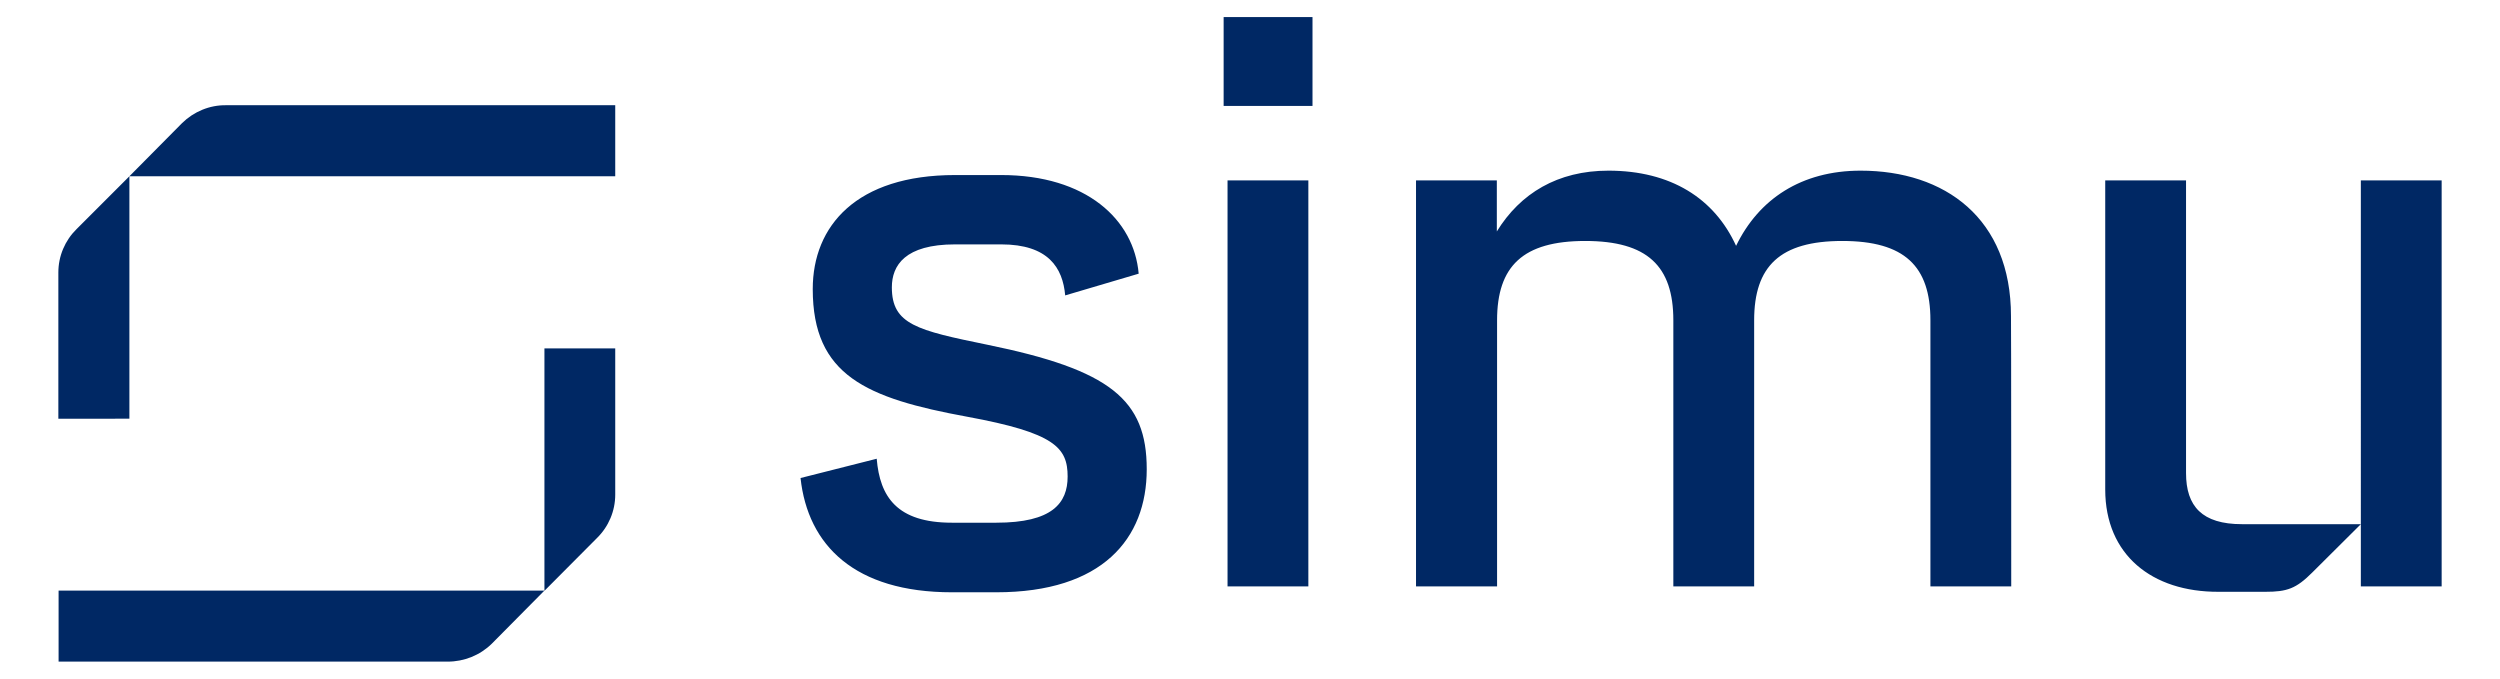 <?xml version="1.0" encoding="utf-8"?>
<!-- Generator: Adobe Illustrator 28.2.0, SVG Export Plug-In . SVG Version: 6.00 Build 0)  -->
<svg version="1.1" id="Calque_2" xmlns="http://www.w3.org/2000/svg" xmlns:xlink="http://www.w3.org/1999/xlink" x="0px" y="0px"
	 viewBox="0 0 1024 278" style="enable-background:new 0 0 1024 278;" xml:space="preserve">
<style type="text/css">
	.st0{fill-rule:evenodd;clip-rule:evenodd;fill:#002864;}
</style>
<path class="st0" d="M327.9,195.8l31.2-7.9c1.3,15.6,8.3,26.2,30.8,26.2h18.2c22.9,0,29.2-8,29.2-18.9c0-11.9-5.3-17.9-41.1-24.5
	c-41.4-7.6-63.3-16.9-63.3-52.3c0-25.9,17.9-46.7,58.3-46.7h18.9c34.8,0,54.4,18.2,56.3,40.4l-30.1,8.9c-1-11.3-6.9-20.9-26.2-20.9
	h-18.9c-20.5,0-25.9,8.6-25.9,17.6c0,15.2,10.3,17.6,39.1,23.5c50.4,10.3,65.3,22.5,65.3,51c0,28.5-18.2,50.4-61.6,50.4h-18.2
	C350.1,242.6,330.9,223.4,327.9,195.8C327.9,195.9,327.9,195.8,327.9,195.8z M537.6,43.4h-36.4V7h36.4V43.4z M535.9,240.2h-33.1
	V73.9h33.1V240.2L535.9,240.2z M862.3,200.5V73.9h33.1v119.9c0,13.6,6.6,20.9,22.9,20.9h48.7V73.9h33.1v166.3h-33.1v-25.5
	l-19.9,19.8c-6.6,6.6-10.3,7.9-19.2,7.9h-19.2C881.5,242.5,862.3,227.3,862.3,200.5C862.3,200.5,862.3,200.5,862.3,200.5z
	 M823.8,240.2h-33.1v-109c0-22.2-10.6-32.5-36.1-32.5s-36.1,10.3-36.1,32.5v109h-33.1v-109c0-22.2-10.6-32.5-36.1-32.5
	c-25.5,0-36.1,10.3-36.1,32.5v109H580V73.9h33.1v20.9c9.6-15.6,24.9-24.9,45.7-24.9c25.5,0,43.4,11.3,52.3,30.8
	c9.3-19.2,26.8-30.8,51-30.8c34.5,0,61.6,19.5,61.6,59.6C823.8,129.6,823.8,240.2,823.8,240.2z M23.9,111.6c0-6.7,2.7-13.1,7.5-17.8
	L53,72.2v99.3H23.9C23.9,171.5,23.9,111.6,23.9,111.6z M53,72.2l21.6-21.8c4.8-4.7,11.3-7.4,18-7.3H252v29.1H53L53,72.2z
	 M201.4,263.7l21.6-21.8h-199V271h159.4C190.1,271,196.6,268.4,201.4,263.7z M244.5,220.4c4.8-4.7,7.5-11.1,7.5-17.8v-59.9H223v99.3
	L244.5,220.4z"/>
</svg>
